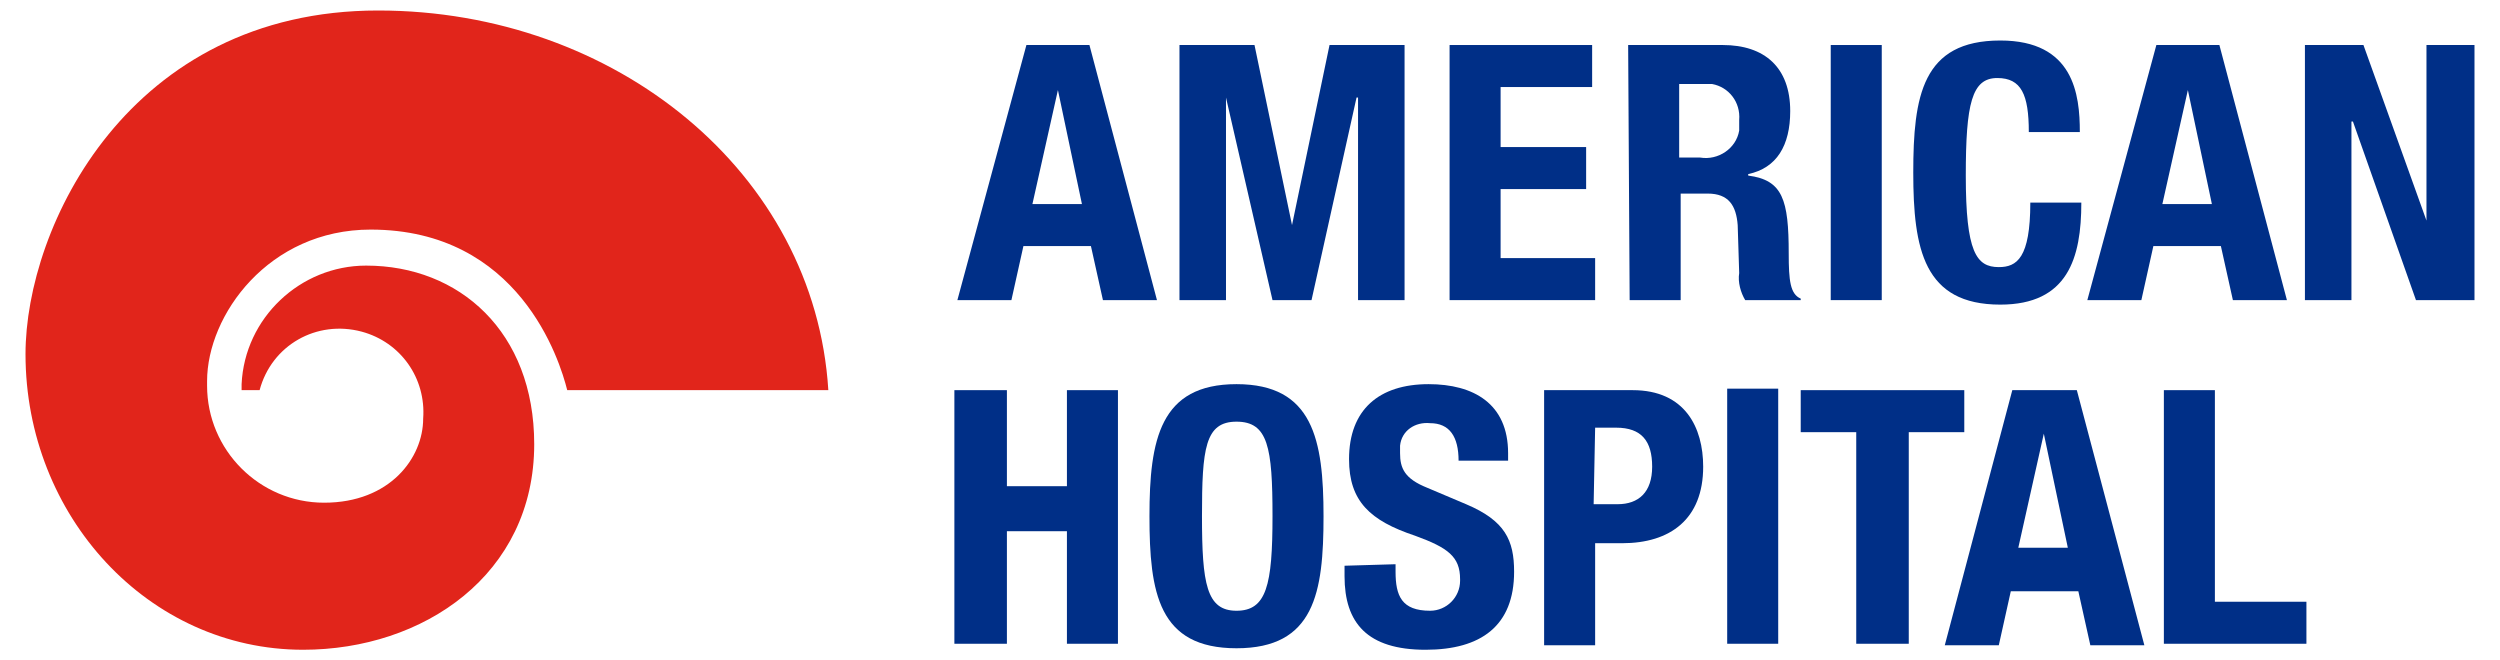<?xml version="1.0" encoding="utf-8"?>
<!-- Generator: Adobe Illustrator 25.0.1, SVG Export Plug-In . SVG Version: 6.00 Build 0)  -->
<svg version="1.1" id="Layer_1" xmlns="http://www.w3.org/2000/svg" xmlns:xlink="http://www.w3.org/1999/xlink" x="0px" y="0px"
	 viewBox="0 0 166.6 44" style="enable-background:new 0 0 166.6 44;" xml:space="preserve">
<style type="text/css">
	.st0{fill:#E1251B;}
	.st1{fill:#002F87;}
</style>
<path class="st0" d="M21.6,33.5c-4.3,0-7.8-3.5-7.8-7.8c0-0.1,0-0.2,0-0.3c0-4.4,4.1-10.1,10.9-10.1c9.9,0,12.6,8.7,13.1,10.7h17.4
	c-0.9-14.5-14.2-25.3-30-25.3C8.6,0.7,1.7,15.1,1.7,23.6c0,10.8,8.2,19.7,18.5,19.7c8,0,15.4-5,15.4-13.7c0-7.5-5-11.9-11.2-11.9
	c-4.4,0-8.1,3.5-8.3,7.9c0,0.1,0,0.4,0,0.4h1.2c0.8-3,3.8-4.7,6.8-3.9c2.6,0.7,4.3,3.1,4.1,5.8C28.2,30.5,26,33.5,21.6,33.5"/>
<path class="st1" d="M68.8,13.6h3.3L70.5,6l0,0L68.8,13.6z M68.4,3h4.2l4.5,17h-3.6l-0.8-3.6h-4.5L67.4,20h-3.6L68.4,3z"/>
<polygon class="st1" points="78.6,3 83.6,3 86.1,15 86.1,15 88.6,3 93.6,3 93.6,20 90.5,20 90.5,6.5 90.4,6.5 87.4,20 84.8,20 
	81.7,6.5 81.7,6.5 81.7,20 78.6,20 "/>
<polygon class="st1" points="106.1,3 106.1,5.8 100,5.8 100,9.8 105.7,9.8 105.7,12.6 100,12.6 100,17.2 106.3,17.2 106.3,20 
	96.6,20 96.6,3 "/>
<path class="st1" d="M111.9,10.5h1.4c1.2,0.2,2.4-0.6,2.6-1.8c0-0.2,0-0.5,0-0.7c0.1-1.2-0.7-2.2-1.8-2.4c-0.2,0-0.4,0-0.6,0h-1.6
	L111.9,10.5z M108.5,3h6.3c2.8,0,4.5,1.5,4.5,4.4c0,2.3-0.9,3.8-2.8,4.2v0.1c2.3,0.3,2.7,1.6,2.7,5.2c0,1.8,0.1,2.7,0.8,3V20h-3.7
	c-0.3-0.5-0.5-1.2-0.4-1.8l-0.1-3.2c-0.1-1.3-0.6-2.1-2-2.1h-1.8V20h-3.4L108.5,3z"/>
<rect x="122" y="3" class="st1" width="3.4" height="17"/>
<path class="st1" d="M135.2,8.8c0-2.5-0.5-3.6-2.1-3.6c-1.7,0-2.1,1.7-2.1,6.5c0,5.1,0.7,6.1,2.2,6.1c1.2,0,2.1-0.6,2.1-4.3h3.4
	c0,3.7-0.9,6.8-5.4,6.8c-5.1,0-5.8-3.7-5.8-8.8s0.6-8.8,5.8-8.8c4.9,0,5.3,3.6,5.3,6.1L135.2,8.8z"/>
<path class="st1" d="M144.1,13.6h3.3L145.8,6l0,0L144.1,13.6z M143.7,3h4.2l4.5,17h-3.6l-0.8-3.6h-4.5l-0.8,3.6h-3.6L143.7,3z"/>
<polygon class="st1" points="161.7,3 161.7,14.7 161.7,14.7 157.5,3 153.6,3 153.6,20 156.7,20 156.7,8.1 156.8,8.1 161,20 
	164.9,20 164.9,3 "/>
<polygon class="st1" points="71.1,26 71.1,32.4 67.1,32.4 67.1,26 63.6,26 63.6,42.9 67.1,42.9 67.1,35.4 71.1,35.4 71.1,42.9 
	74.5,42.9 74.5,26 "/>
<path class="st1" d="M82.4,40.7c2,0,2.4-1.7,2.4-6.3s-0.3-6.3-2.4-6.3s-2.3,1.8-2.3,6.3S80.4,40.7,82.4,40.7 M82.4,25.6
	c5.1,0,5.8,3.7,5.8,8.8s-0.6,8.8-5.8,8.8s-5.8-3.7-5.8-8.8S77.3,25.6,82.4,25.6"/>
<path class="st1" d="M93,37.6v0.5c0,1.6,0.4,2.6,2.3,2.6c1.1,0,2-0.9,2-2c0,0,0-0.1,0-0.1c0-1.5-0.8-2.1-3-2.9c-3-1-4.4-2.3-4.4-5.1
	c0-3.3,2-5,5.3-5c3,0,5.3,1.3,5.3,4.6v0.5h-3.3c0-1.6-0.6-2.5-1.9-2.5c-1-0.1-1.9,0.5-2,1.5c0,0.2,0,0.3,0,0.5c0,1,0.3,1.7,1.8,2.3
	l2.6,1.1c2.6,1.1,3.2,2.4,3.2,4.5c0,3.6-2.2,5.2-5.9,5.2c-3.9,0-5.4-1.8-5.4-4.9v-0.7L93,37.6z"/>
<path class="st1" d="M106.2,33.6h1.6c1.4,0,2.3-0.8,2.3-2.5s-0.7-2.6-2.4-2.6h-1.4L106.2,33.6z M102.8,26h6c3.5,0,4.7,2.5,4.7,5.1
	c0,3.5-2.2,5.1-5.4,5.1h-1.8V43h-3.4V26z"/>
<rect x="115.1" y="25.9" class="st1" width="3.4" height="17"/>
<polygon class="st1" points="120,26 120,28.8 123.7,28.8 123.7,42.9 127.2,42.9 127.2,28.8 130.9,28.8 130.9,26 "/>
<path class="st1" d="M136.2,28.9L136.2,28.9l1.6,7.6h-3.3L136.2,28.9z M134.1,26l-4.5,17h3.6l0.8-3.6h4.5l0.8,3.6h3.6l-4.5-17H134.1
	z"/>
<polygon class="st1" points="144.2,26 144.2,42.9 153.7,42.9 153.7,40.1 147.6,40.1 147.6,26 "/>
</svg>
